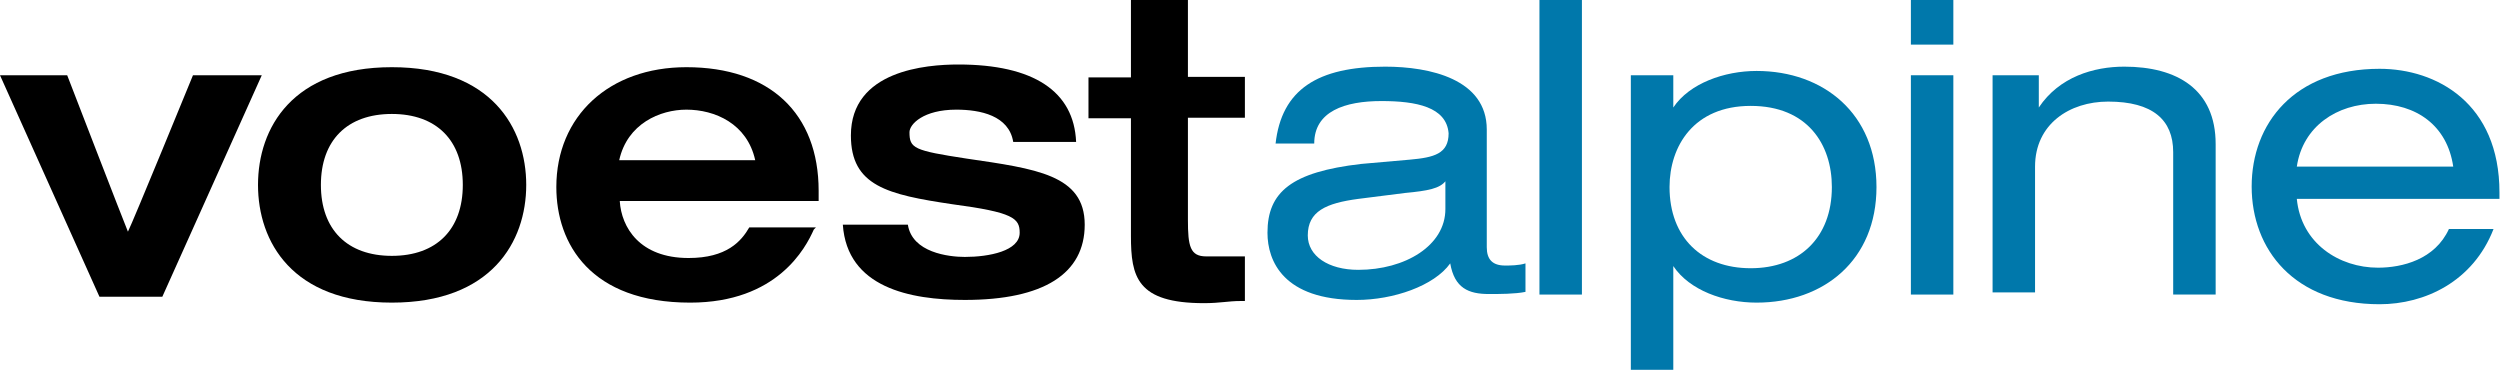 <?xml version="1.0" encoding="utf-8"?>
<!-- Generator: Adobe Illustrator 19.2.1, SVG Export Plug-In . SVG Version: 6.00 Build 0)  -->
<svg version="1.1" id="Layer_1" xmlns="http://www.w3.org/2000/svg" xmlns:xlink="http://www.w3.org/1999/xlink" x="0px" y="0px"
	 viewBox="0 0 465.1 68.8" style="enable-background:new 0 0 465.1 68.8;" xml:space="preserve">
<style type="text/css">
	.st0{fill:#0078AB;}
</style>
<path d="M48,14H35.9c0,0-11.3,27.6-12.1,29.1C23,41.2,12.5,14,12.5,14H0l18.5,41.2h11.7L48.7,14C48.7,14,48,14,48,14z"/>
<path class="st0" d="M237.3,26.8c1.1-10.2,7.9-14.4,20.4-14.4c8.3,0,18.9,2.3,18.9,11.7v21.9c0,2.3,1.1,3.4,3.4,3.4
	c0.8,0,2.6,0,3.8-0.4v5.3c-1.9,0.4-4.9,0.4-6.8,0.4c-3.8,0-6.4-1.1-7.2-5.7c-3,4.2-10.6,6.8-17.4,6.8c-13.6,0-16.6-7.2-16.6-12.5
	c0-7.6,4.5-11.3,17.4-12.8l9.1-0.8c4.5-0.4,7.2-1.1,7.2-4.9c-0.4-4.9-6-6-12.5-6c-6.8,0-12.5,1.9-12.5,7.9H237.3L237.3,26.8z
	 M269,33.6c-1.1,1.5-3.4,1.9-7.6,2.3l-8.7,1.1c-6,0.8-9.4,2.3-9.4,6.8c0,3.8,3.8,6.4,9.4,6.4c8.7,0,16.2-4.5,16.2-11.3V33.6
	L269,33.6z"/>
<path class="st0" d="M371.4,14h7.9v6l0,0c3.8-5.7,10.2-7.6,15.9-7.6c9.8,0,17,4.2,17,14.4v28h-7.9V28.3c0-6-3.8-9.4-12.1-9.4
	c-7.2,0-13.6,4.2-13.6,12.1v23.4h-7.9V14H371.4z"/>
<path class="st0" d="M427.3,37c0.8,8.3,7.9,12.8,15.1,12.8c4.5,0,10.6-1.5,13.2-7.2h8.3c-3.8,9.8-12.8,14-21.2,14
	c-15.9,0-23.8-10.2-23.8-21.9s7.9-21.9,23.8-21.9c10.6,0,22.3,6.4,22.3,23V37H427.3L427.3,37z M456.4,31
	c-1.1-7.6-6.8-11.7-14.4-11.7c-7.2,0-13.6,4.2-14.7,11.7H456.4z"/>
<rect x="355.5" y="14" class="st0" width="7.9" height="40.8"/>
<path class="st0" d="M326.8,13.2c-6,0-12.5,2.3-15.5,6.8l0,0v-6h-7.9v54.8h7.9V49.5l0,0c3,4.5,9.4,6.8,15.5,6.8
	c12.5,0,22.3-7.9,22.3-21.5S339.3,13.2,326.8,13.2 M325.7,49.9c-9.1,0-15.1-5.7-15.1-15.1c0-7.6,4.5-15.1,15.1-15.1
	c10.6,0,15.1,7.2,15.1,15.1C340.8,44.2,334.8,49.9,325.7,49.9"/>
<rect x="286.4" class="st0" width="7.9" height="54.8"/>
<rect x="355.5" class="st0" width="7.9" height="8.3"/>
<path d="M72.9,12.5C54.4,12.5,48,23.8,48,34.4s6.4,21.9,24.9,21.9S97.9,45,97.9,34.4S91.4,12.5,72.9,12.5 M72.9,47.6
	c-8.3,0-13.2-4.9-13.2-13.2s4.9-13.2,13.2-13.2s13.2,4.9,13.2,13.2S81.2,47.6,72.9,47.6"/>
<path d="M139.4,42.3L139.4,42.3c-1.5,2.6-4.2,5.7-11.3,5.7c-9.1,0-12.5-5.7-12.8-10.6h37v-1.9c0-14.4-9.1-23-24.6-23
	c-14.4,0-24.2,9.1-24.2,22.3c0,10.6,6.4,21.5,24.9,21.5c16.2,0,21.5-10.2,23-13.6l0.4-0.4L139.4,42.3L139.4,42.3z M127.7,20.4
	c5.3,0,11.3,2.6,12.8,9.4h-25.3C116.7,23,122.8,20.4,127.7,20.4"/>
<path d="M179.8,29.5c-9.8-1.5-10.6-1.9-10.6-4.9c0-1.5,2.6-4.2,8.7-4.2c4.5,0,9.8,1.1,10.6,6h11.7c-0.4-9.4-7.9-14.4-21.9-14.4
	c-6,0-20,1.1-20,13.2c0,9.4,6.8,11,18.9,12.8c11.3,1.5,12.5,2.6,12.5,5.3c0,3.4-5.7,4.5-10.2,4.5c-3,0-9.8-0.8-10.6-6h-12.1
	c0.8,11.7,12.5,14,22.7,14c14.7,0,22.3-4.9,22.3-14C201.8,32.5,192.7,31.4,179.8,29.5"/>
<path d="M231.6,21.9v-7.6H221V0h-2.3h-8.3v14.4h-7.9v7.6h7.9v21.9c0,7.6,1.1,12.5,13.6,12.5c3,0,4.5-0.4,6.8-0.4h0.8v-8.3h-1.5h-5.7
	c-3,0-3.4-1.9-3.4-6.8V21.9C221.4,21.9,231.6,21.9,231.6,21.9z"/>
</svg>
